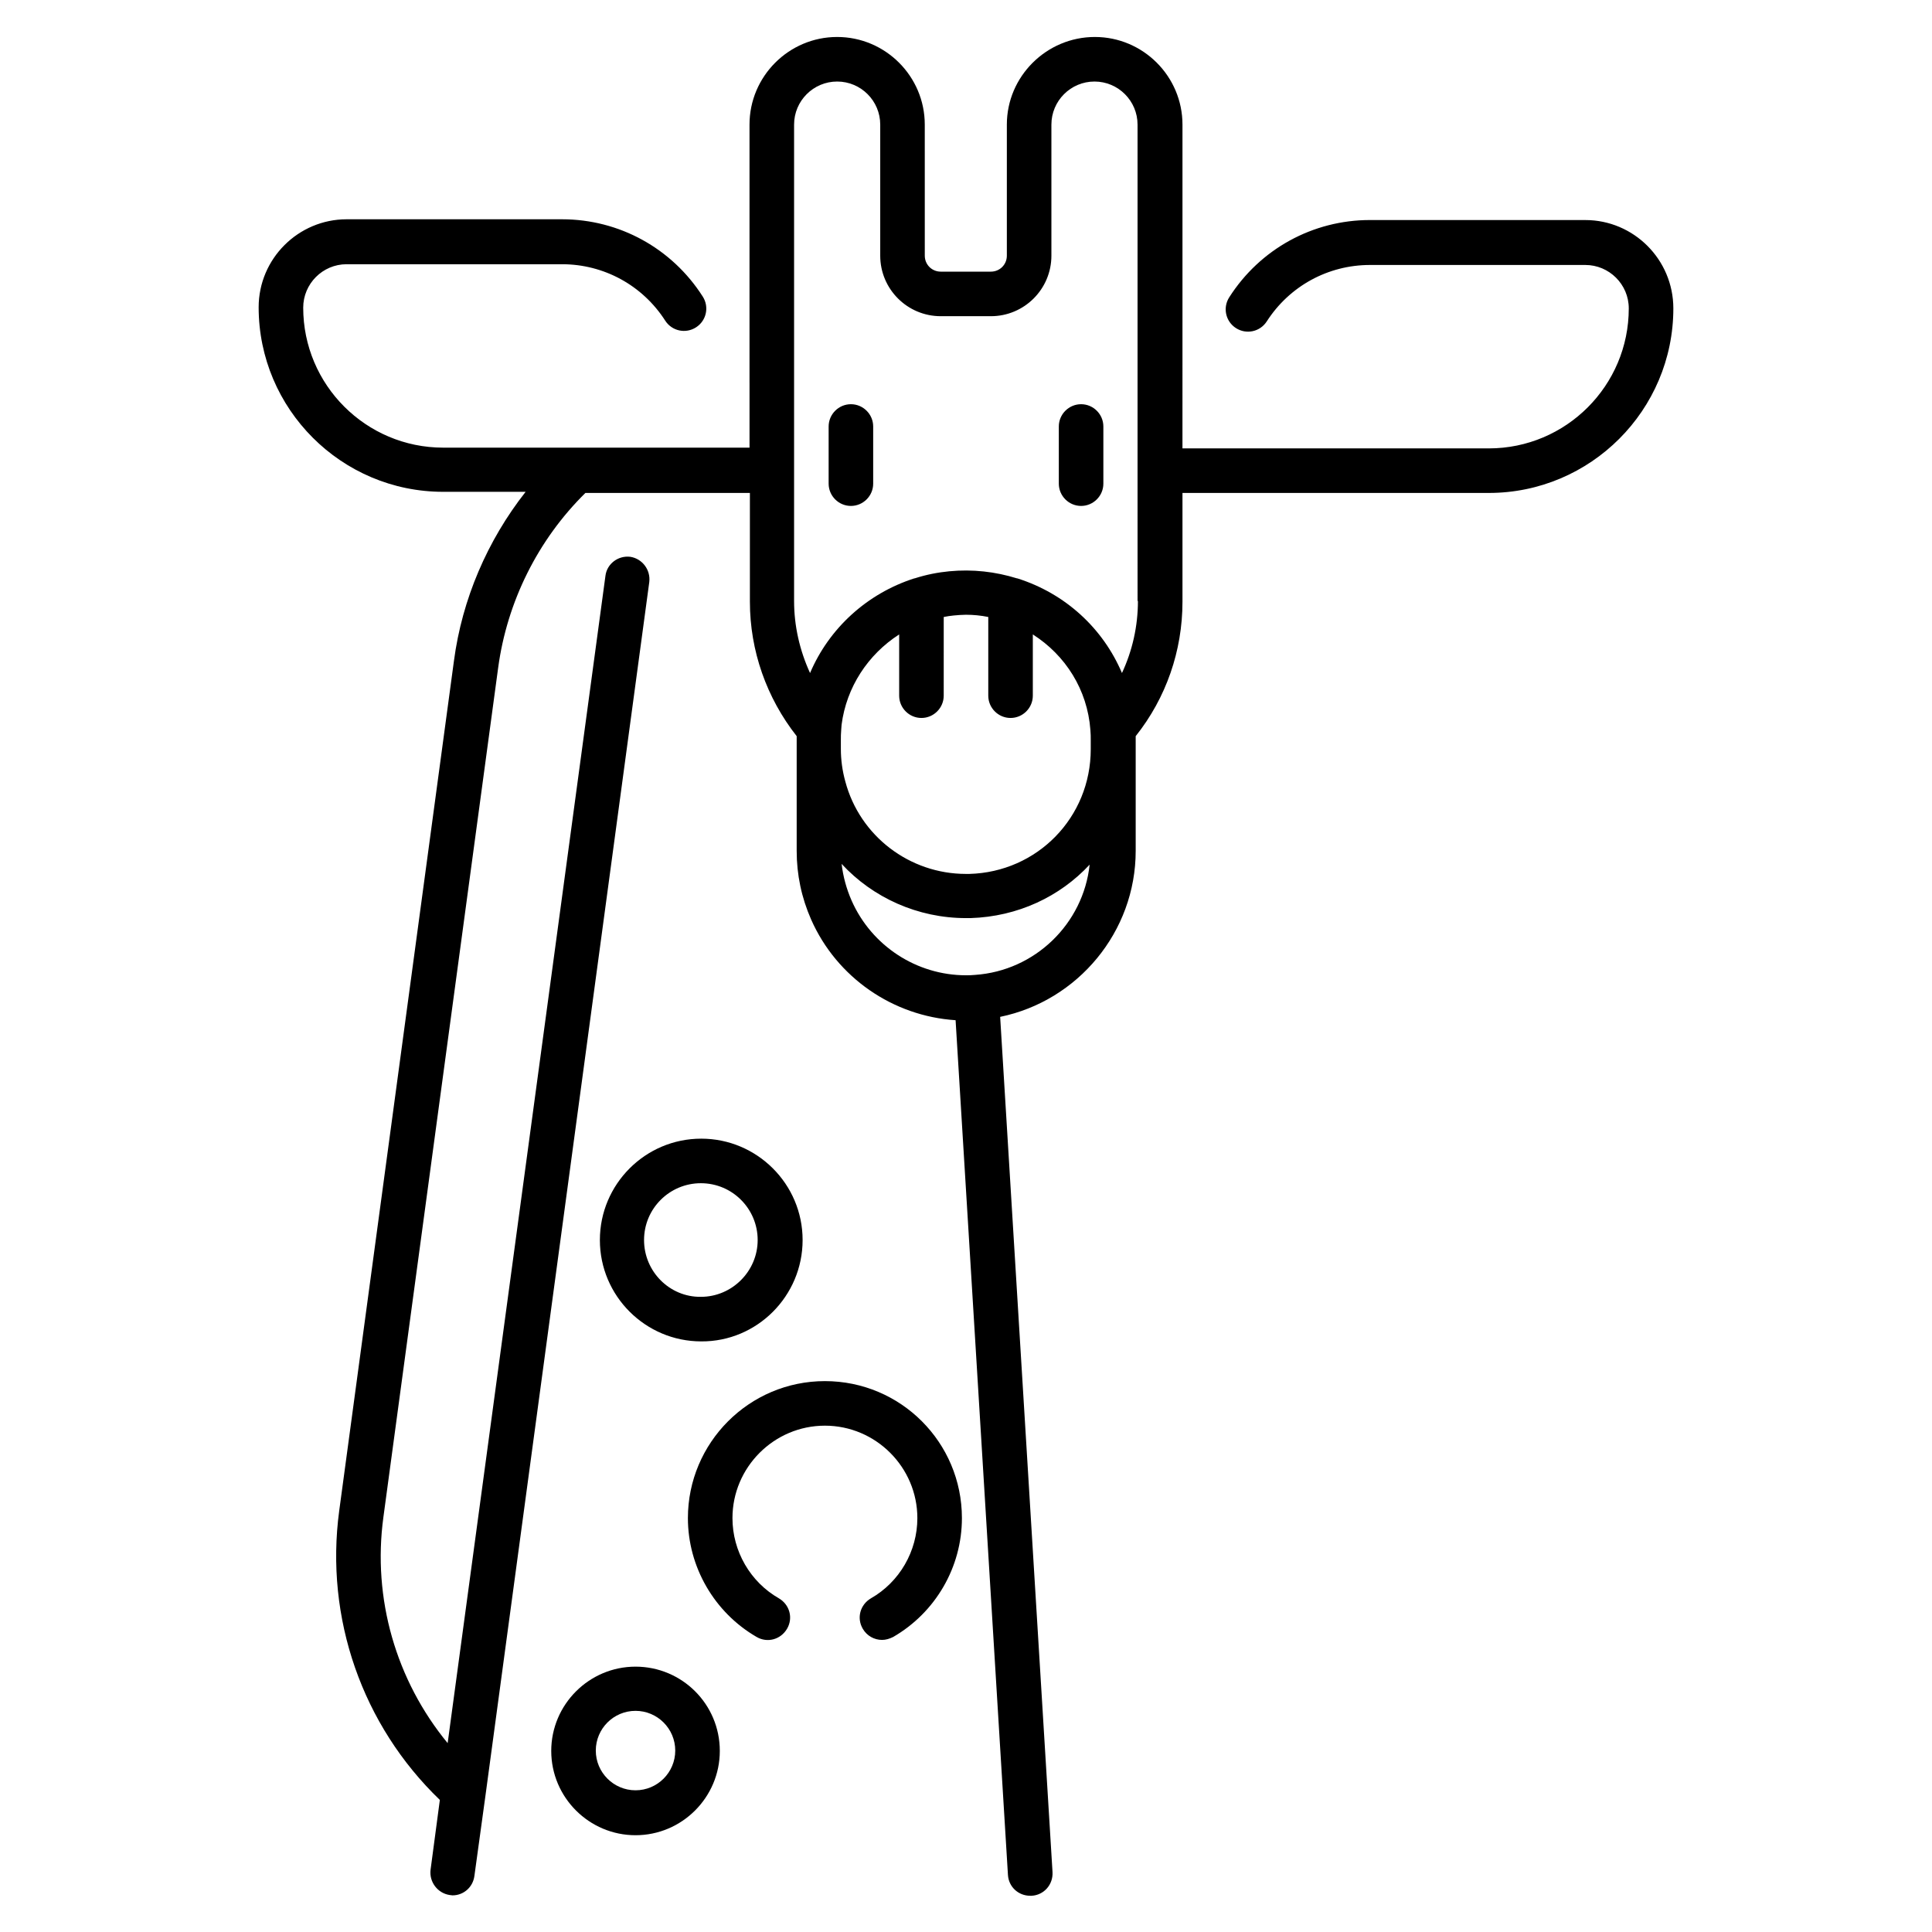 <?xml version="1.0" encoding="UTF-8"?>
<!-- Uploaded to: SVG Repo, www.svgrepo.com, Generator: SVG Repo Mixer Tools -->
<svg fill="#000000" width="800px" height="800px" version="1.1" viewBox="144 144 512 512" xmlns="http://www.w3.org/2000/svg">
 <g>
  <path d="m312.42 585.68c-12.301 0-22.336 10.035-22.336 22.336s10.035 22.336 22.336 22.336 22.336-10.035 22.336-22.336c0-12.398-10.035-22.336-22.336-22.336zm0 32.766c-5.805 0-10.527-4.723-10.527-10.527 0-5.805 4.723-10.527 10.527-10.527s10.527 4.723 10.527 10.527c0 5.805-4.723 10.527-10.527 10.527z"/>
  <path d="m362.61 510.01c-20.074 0-36.309 16.336-36.309 36.309 0 12.891 6.988 24.992 18.203 31.488 2.856 1.672 6.394 0.688 8.07-2.164 1.672-2.856 0.688-6.394-2.164-8.07-7.578-4.328-12.301-12.496-12.301-21.254 0-13.48 11.02-24.5 24.5-24.5s24.5 11.02 24.5 24.5c0 8.758-4.723 16.926-12.301 21.254-2.856 1.672-3.836 5.215-2.164 8.07 1.082 1.871 3.051 2.953 5.117 2.953 0.984 0 1.969-0.297 2.953-0.789 11.219-6.496 18.203-18.5 18.203-31.488 0.004-20.074-16.234-36.309-36.309-36.309z"/>
  <path d="m356.7 472.62c0-14.859-12.102-26.863-26.863-26.863-14.859 0-26.863 12.102-26.863 26.863 0 14.859 12.102 26.863 26.863 26.863 14.758 0.098 26.863-12.004 26.863-26.863zm-42.02 0c0-8.363 6.789-15.055 15.055-15.055 8.363 0 15.055 6.789 15.055 15.055 0 8.266-6.789 15.055-15.055 15.055-8.262 0.102-15.055-6.691-15.055-15.055z"/>
  <path d="m564.13 202.31h-57.07c-15.152 0-29.125 7.676-37.293 20.469-1.77 2.754-0.984 6.394 1.77 8.168 2.754 1.77 6.394 0.984 8.168-1.77 6.004-9.348 16.234-14.957 27.355-14.957h57.07c6.297 0 11.512 5.117 11.512 11.512 0 20.469-16.629 37.098-37.098 37.098h-81.18l0.004-36.902v-48.906c0-12.793-10.43-23.223-23.223-23.223s-23.32 10.43-23.32 23.223v34.734c0 2.363-1.871 4.231-4.231 4.231h-13.285c-2.363 0-4.231-1.871-4.231-4.231l-0.004-34.734c0-12.793-10.43-23.223-23.223-23.223-12.793 0-23.223 10.43-23.223 23.223v68.191l0.004 0.297v17.121h-81.18c-20.469 0-37.098-16.629-37.098-37.098 0-6.297 5.117-11.512 11.512-11.512h57.07c11.121 0 21.352 5.609 27.355 14.957 1.77 2.754 5.41 3.543 8.168 1.77 2.754-1.77 3.543-5.41 1.77-8.168-8.168-12.793-22.141-20.469-37.293-20.469h-57.07c-12.793 0-23.32 10.43-23.32 23.32 0 26.961 21.941 48.906 48.906 48.906h21.844c-10.137 12.891-16.828 28.438-18.992 44.773l-30.406 225.24c-3.836 28.438 6.102 56.875 26.668 76.652l-2.461 18.5c-0.395 3.246 1.871 6.199 5.019 6.691 0.297 0 0.492 0.098 0.789 0.098 2.953 0 5.41-2.164 5.805-5.117l2.953-21.453 43.395-321.47c0.395-3.246-1.871-6.199-5.019-6.691-3.246-0.395-6.199 1.871-6.594 5.019l-41.82 309.37c-13.676-16.629-19.977-38.277-17.023-59.926l30.406-225.04c2.363-17.516 10.527-33.949 23.125-46.348h43.59v28.832c0 12.988 4.43 25.484 12.398 35.621v1.18 29.227c0 6.297 1.277 12.398 3.836 18.203 6.789 15.352 21.648 25.586 38.277 26.668l13.875 226.52c0.195 3.148 2.754 5.512 5.902 5.512h0.395c3.246-0.195 5.707-2.953 5.512-6.297l-13.875-226.62c20.566-4.231 35.918-22.535 35.918-43.984v-29.227-1.18c8.07-10.137 12.398-22.633 12.398-35.621v-28.832h81.18c26.961 0 48.906-21.941 48.906-48.906-0.004-12.984-10.531-23.414-23.324-23.414zm-181.84 109.82v16.234c0 3.246 2.656 5.902 5.902 5.902s5.902-2.656 5.902-5.902l0.004-20.859c0.887-0.195 1.77-0.297 2.656-0.395 1.082-0.098 2.164-0.195 3.246-0.195 1.969 0 3.938 0.195 5.902 0.59v20.859c0 3.246 2.656 5.902 5.902 5.902 3.246 0 5.902-2.656 5.902-5.902v-16.234c8.66 5.512 14.465 14.66 15.254 25.289 0.098 0.984 0.098 1.871 0.098 2.754v2.363c0 18.105-14.168 32.57-32.176 33.062h-0.297-0.59c-14.957 0-28.141-10.035-31.98-24.5-0.789-2.856-1.18-5.707-1.18-8.66v-2.363c0-0.789 0-1.672 0.098-2.754 0-0.395 0.098-0.887 0.098-1.277 1.285-9.941 6.992-18.602 15.258-23.914zm20.074 90.23c-0.887 0.098-1.672 0.098-2.363 0.098-13.086 0-24.992-7.773-30.309-19.777-1.379-3.148-2.262-6.394-2.656-9.742 8.266 8.953 20.172 14.367 32.965 14.367h0.984 0.195c12.594-0.395 23.715-5.707 31.586-14.168-1.668 15.645-14.461 28.141-30.402 29.223zm43.199-99.09c0 6.691-1.477 13.188-4.231 19.09-5.019-11.809-14.957-21.059-27.75-25.094h-0.098c-5.707-1.77-11.711-2.461-17.91-1.871-3.051 0.297-6.102 0.887-9.152 1.871h-0.098c-12.594 4.035-22.633 13.285-27.652 25.094-2.754-6.004-4.231-12.496-4.231-19.09v-126.25c0-6.297 5.117-11.414 11.414-11.414 6.297 0 11.414 5.117 11.414 11.414v34.734c0 8.855 7.184 16.039 16.039 16.039h13.285c8.855 0 16.039-7.184 16.039-16.039v-34.734c0-6.297 5.117-11.414 11.414-11.414s11.414 5.117 11.414 11.414v91.512l0.004 34.734z"/>
  <path d="m369.5 251.12c-3.246 0-5.902 2.656-5.902 5.902v15.152c0 3.246 2.656 5.902 5.902 5.902s5.902-2.656 5.902-5.902v-15.152c0-3.242-2.656-5.902-5.902-5.902z"/>
  <path d="m430.5 251.12c-3.246 0-5.902 2.656-5.902 5.902v15.152c0 3.246 2.656 5.902 5.902 5.902s5.902-2.656 5.902-5.902v-15.152c0-3.242-2.656-5.902-5.902-5.902z"/>
 </g>
</svg>
